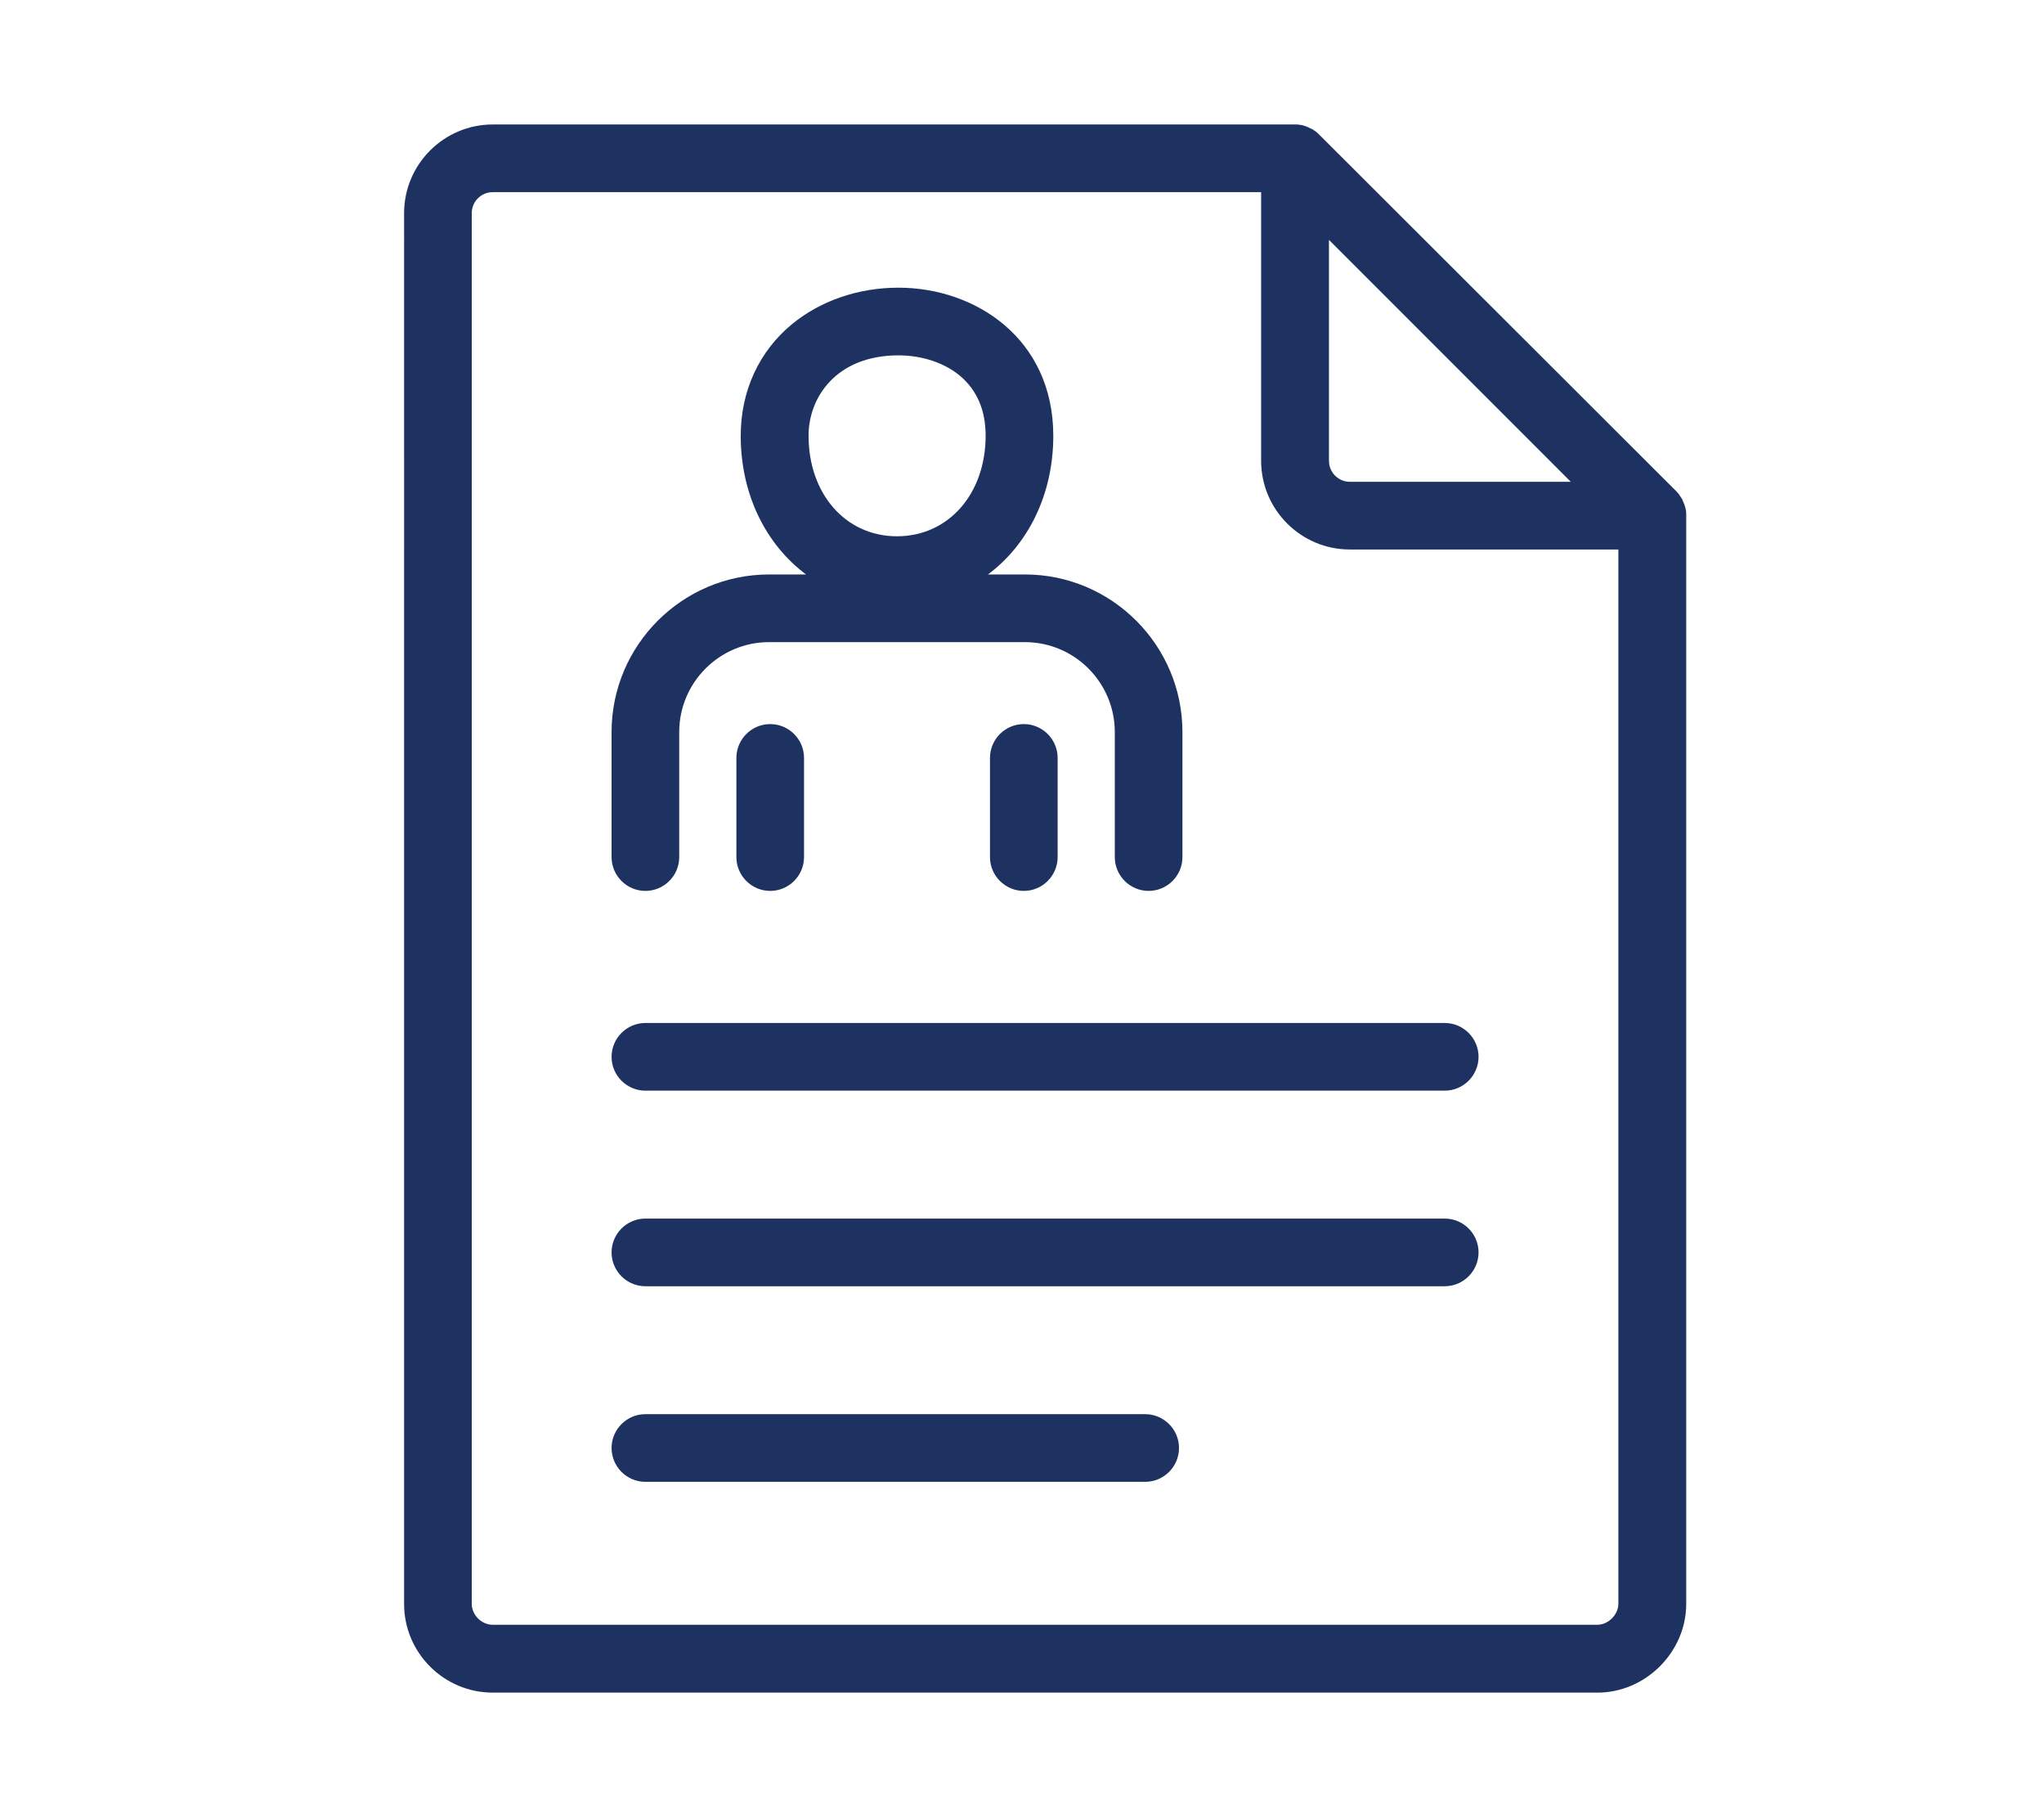 <?xml version="1.0" encoding="UTF-8"?><svg id="a" xmlns="http://www.w3.org/2000/svg" viewBox="0 0 113 100"><defs><style>.b{fill:#1d3260;}</style></defs><path class="b" d="M93.22,28.44s0-.04,0-.07c0-.08-.01-.15-.03-.23h0c-.02-.09-.04-.17-.07-.25l-.02-.05c-.03-.07-.06-.14-.09-.21v-.02c-.05-.07-.09-.14-.14-.21-.01-.02-.02-.03-.03-.05-.05-.07-.1-.13-.16-.19h0L72.91,7.42h0c-.06-.06-.12-.11-.18-.16-.02-.01-.03-.02-.05-.03-.07-.05-.13-.09-.21-.13h-.02c-.07-.04-.14-.07-.21-.1l-.05-.02c-.08-.03-.16-.05-.24-.07h-.02c-.07-.02-.15-.02-.22-.03-.02,0-.05,0-.07,0-.02,0-.04,0-.06,0H27.24c-2.7,0-4.9,2.2-4.9,4.9V88.65c0,2.7,2.2,4.9,4.9,4.9h61.08c2.66,0,4.9-2.25,4.9-4.9V28.5s0-.04,0-.06Zm-19.75-15.18l13.37,13.37h-12.21c-.64,0-1.16-.52-1.16-1.16V13.26Zm14.85,76.54H27.24c-.62,0-1.16-.54-1.16-1.16V11.78c0-.64,.52-1.16,1.16-1.16h42.48v14.85c0,2.7,2.2,4.9,4.9,4.9h14.85v58.27c0,.6-.56,1.16-1.16,1.16Z"/><path class="b" d="M79.87,56.54H35.68c-1.03,0-1.87,.84-1.87,1.87s.84,1.87,1.87,1.87h44.19c1.03,0,1.87-.84,1.87-1.87s-.84-1.87-1.87-1.87Z"/><path class="b" d="M79.87,67.35H35.68c-1.03,0-1.87,.84-1.87,1.87s.84,1.87,1.87,1.87h44.19c1.03,0,1.87-.84,1.87-1.87s-.84-1.87-1.87-1.87Z"/><path class="b" d="M63.31,78.16h-27.63c-1.03,0-1.87,.84-1.87,1.87s.84,1.87,1.87,1.87h27.63c1.03,0,1.87-.84,1.87-1.87s-.84-1.87-1.87-1.87Z"/><path class="b" d="M35.68,49.24c1.03,0,1.87-.84,1.87-1.87v-6.91c0-2.74,2.23-4.97,4.97-4.97h14.14c2.74,0,4.97,2.23,4.97,4.97v6.91c0,1.03,.84,1.87,1.87,1.87s1.87-.84,1.87-1.87v-6.91c0-4.8-3.91-8.71-8.71-8.71h-2.04c2.21-1.65,3.61-4.41,3.61-7.66,0-5.38-4.31-8.19-8.56-8.19-2.22,0-4.31,.72-5.89,2.02-1.82,1.5-2.83,3.69-2.83,6.17,0,3.25,1.4,6.01,3.61,7.66h-2.04c-4.8,0-8.71,3.91-8.71,8.71v6.91c0,1.03,.84,1.87,1.87,1.87Zm13.99-29.6c1.3,0,2.54,.41,3.4,1.13,.94,.79,1.42,1.9,1.42,3.31,0,3.22-2.06,5.56-4.9,5.56s-4.89-2.34-4.89-5.56c0-2.14,1.56-4.44,4.97-4.44Z"/><path class="b" d="M40.71,41.89v5.48c0,1.03,.84,1.87,1.87,1.87s1.87-.84,1.87-1.87v-5.48c0-1.03-.84-1.87-1.87-1.87s-1.87,.84-1.87,1.87Z"/><path class="b" d="M54.73,41.89v5.48c0,1.03,.84,1.87,1.87,1.87s1.87-.84,1.87-1.87v-5.48c0-1.03-.84-1.87-1.87-1.87s-1.87,.84-1.87,1.87Z"/></svg>